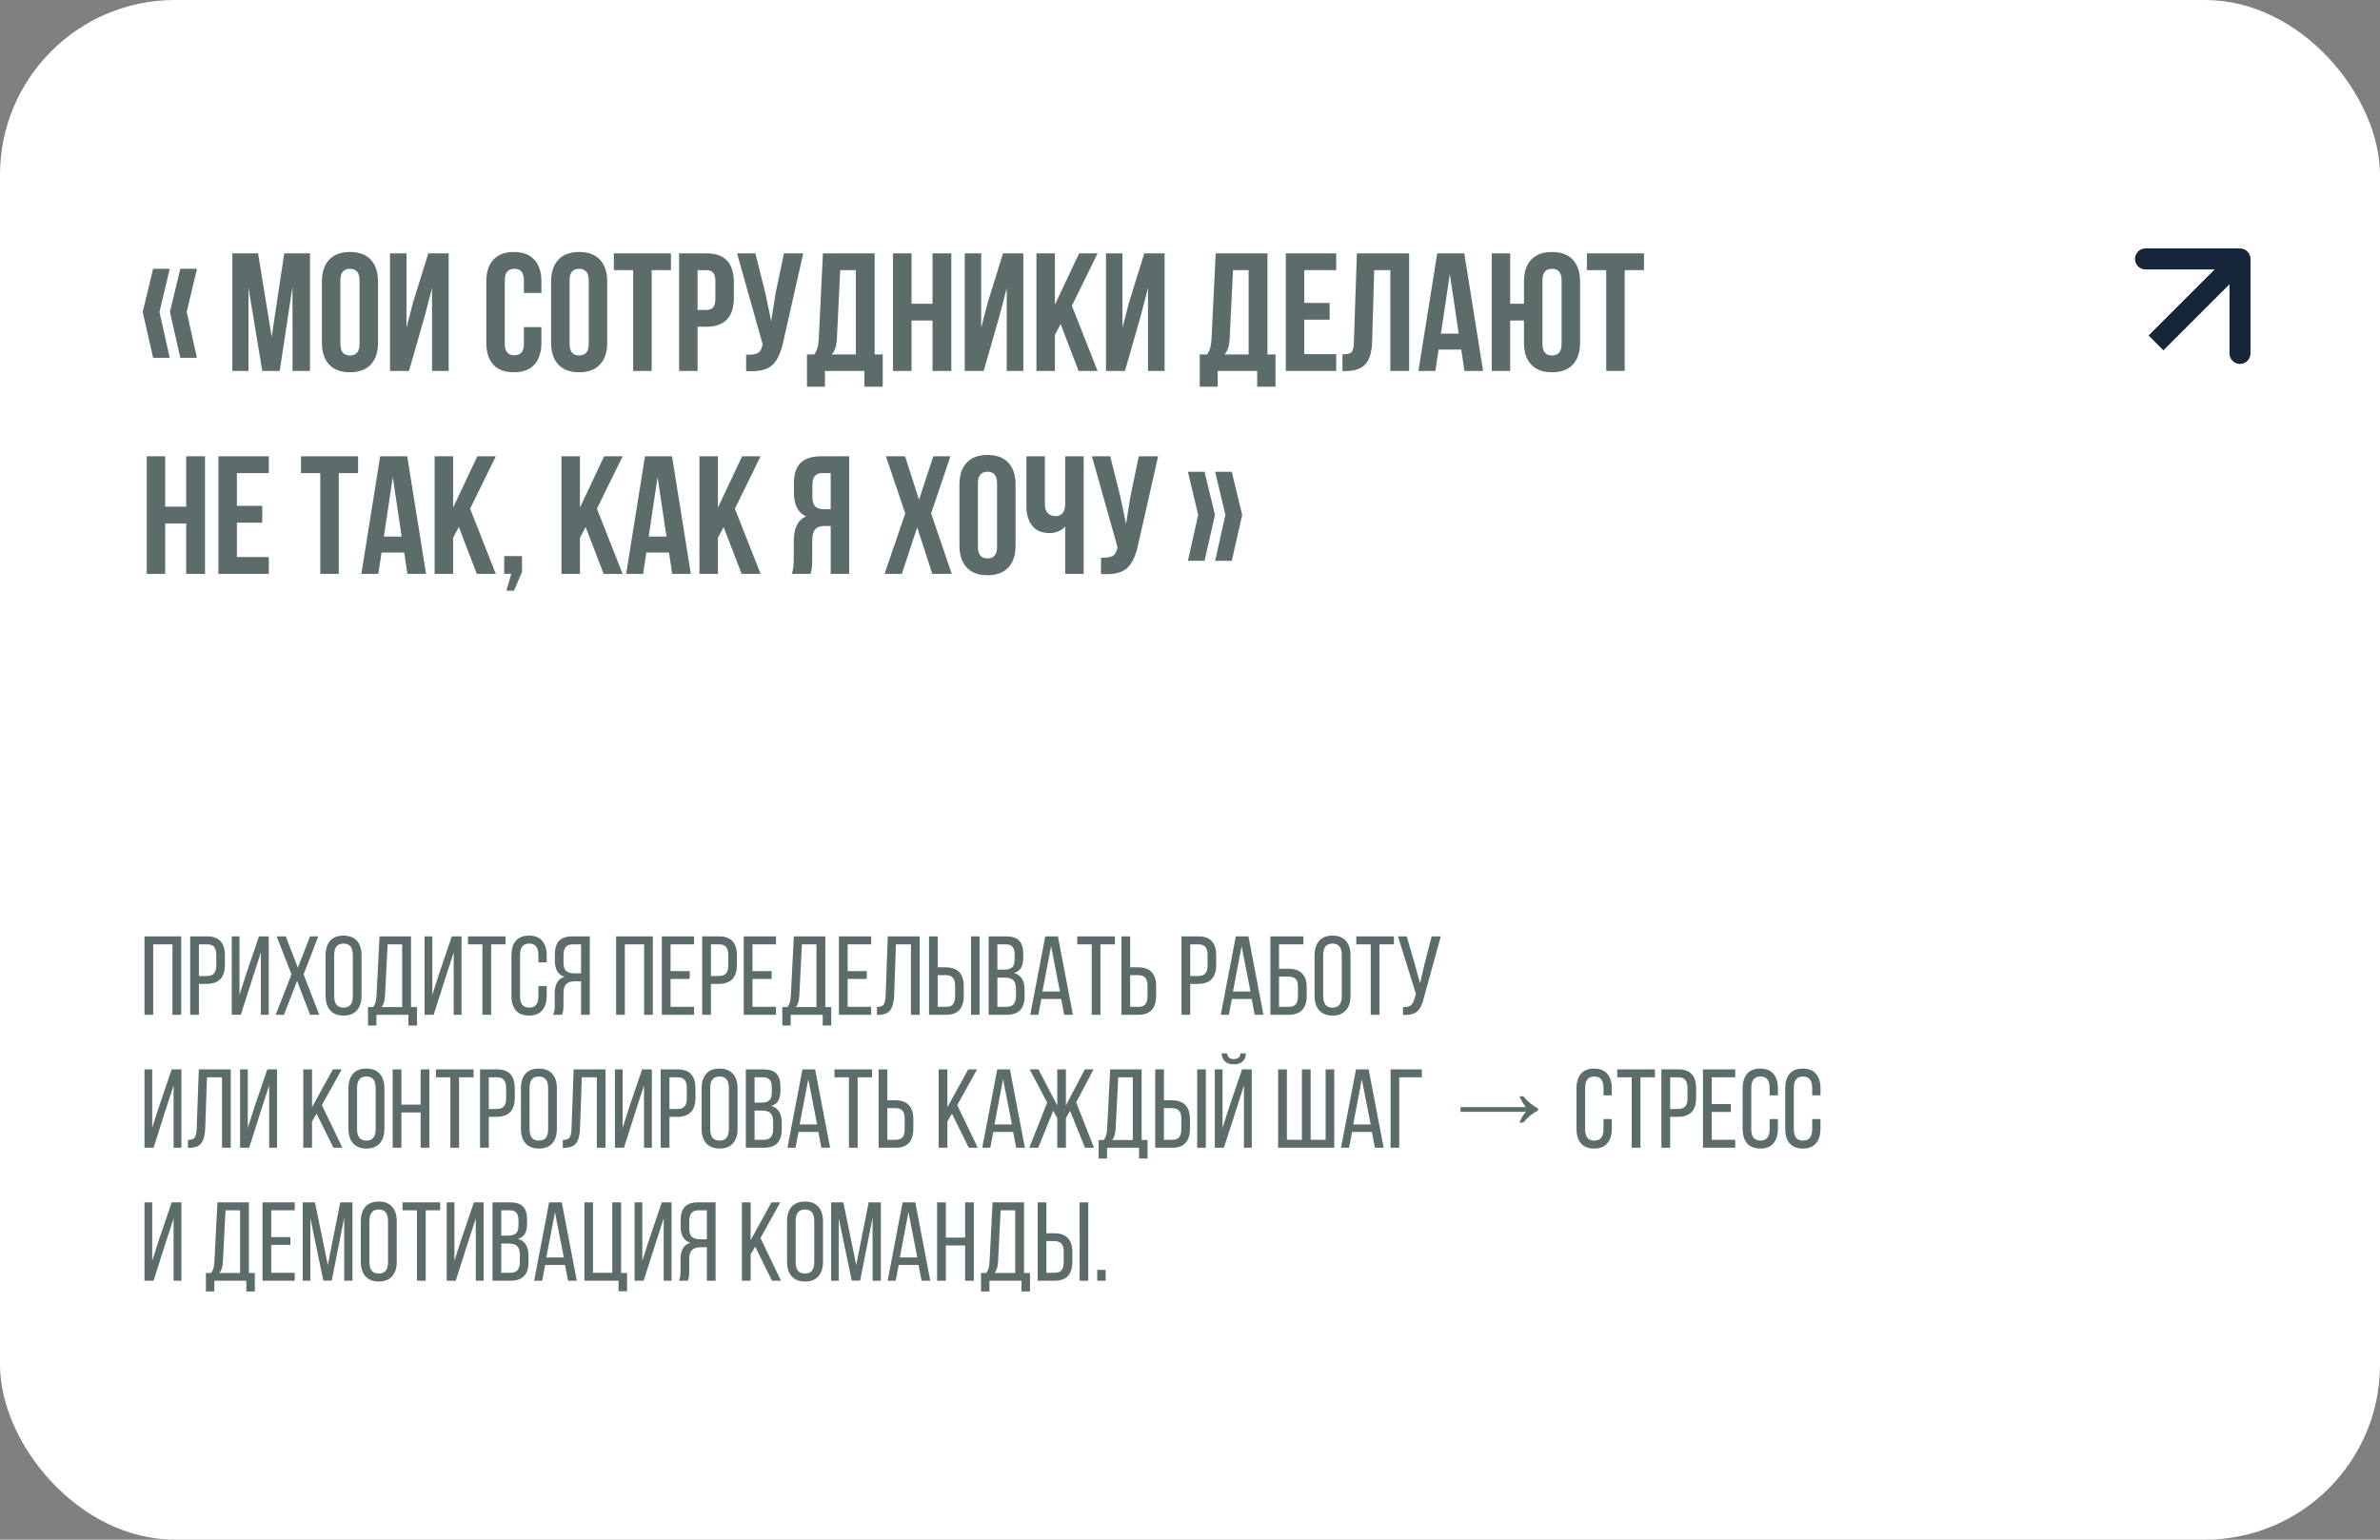 <?xml version="1.0" encoding="UTF-8"?> <svg xmlns="http://www.w3.org/2000/svg" width="340" height="220" viewBox="0 0 340 220" fill="none"><rect x="0" y="0" width="340" height="220" fill="#808080" stroke="none"/><rect width="340" height="220" rx="25" fill="white"></rect><path d="M21.872 38.408H24.248L22.784 44.576L24.248 51.128H21.872L20.384 44.576L21.872 38.408ZM25.76 38.408H28.136L26.672 44.576L28.136 51.128H25.76L24.272 44.576L25.76 38.408ZM36.866 36.2L38.81 48.128L40.61 36.2H44.282V53H41.786V40.952L39.962 53H37.466L35.498 41.12V53H33.194V36.2H36.866ZM48.626 40.064V49.136C48.626 50.24 49.082 50.792 49.994 50.792C50.906 50.792 51.362 50.24 51.362 49.136V40.064C51.362 38.96 50.906 38.408 49.994 38.408C49.082 38.408 48.626 38.96 48.626 40.064ZM45.986 48.968V40.232C45.986 38.888 46.33 37.848 47.018 37.112C47.706 36.376 48.698 36.008 49.994 36.008C51.29 36.008 52.282 36.376 52.97 37.112C53.658 37.848 54.002 38.888 54.002 40.232V48.968C54.002 50.312 53.658 51.352 52.97 52.088C52.282 52.824 51.29 53.192 49.994 53.192C48.698 53.192 47.706 52.824 47.018 52.088C46.33 51.352 45.986 50.312 45.986 48.968ZM60.638 45.296L58.43 53H55.718V36.2H58.07V46.832L59.03 43.136L61.19 36.2H64.094V53H61.718V41.168L60.638 45.296ZM74.847 46.736H77.343V48.968C77.343 50.328 77.007 51.376 76.335 52.112C75.663 52.832 74.687 53.192 73.407 53.192C72.127 53.192 71.151 52.832 70.479 52.112C69.807 51.376 69.471 50.328 69.471 48.968V40.232C69.471 38.872 69.807 37.832 70.479 37.112C71.151 36.376 72.127 36.008 73.407 36.008C74.687 36.008 75.663 36.376 76.335 37.112C77.007 37.832 77.343 38.872 77.343 40.232V41.864H74.847V40.064C74.847 38.96 74.391 38.408 73.479 38.408C72.567 38.408 72.111 38.96 72.111 40.064V49.136C72.111 50.224 72.567 50.768 73.479 50.768C74.391 50.768 74.847 50.224 74.847 49.136V46.736ZM81.368 40.064V49.136C81.368 50.24 81.824 50.792 82.736 50.792C83.648 50.792 84.104 50.24 84.104 49.136V40.064C84.104 38.96 83.648 38.408 82.736 38.408C81.824 38.408 81.368 38.96 81.368 40.064ZM78.728 48.968V40.232C78.728 38.888 79.072 37.848 79.76 37.112C80.448 36.376 81.44 36.008 82.736 36.008C84.032 36.008 85.024 36.376 85.712 37.112C86.4 37.848 86.744 38.888 86.744 40.232V48.968C86.744 50.312 86.4 51.352 85.712 52.088C85.024 52.824 84.032 53.192 82.736 53.192C81.44 53.192 80.448 52.824 79.76 52.088C79.072 51.352 78.728 50.312 78.728 48.968ZM87.692 38.6V36.2H95.852V38.6H93.092V53H90.452V38.6H87.692ZM100.903 36.2C103.527 36.2 104.839 37.584 104.839 40.352V42.536C104.839 45.304 103.527 46.688 100.903 46.688H99.655V53H97.015V36.2H100.903ZM100.903 38.6H99.655V44.288H100.903C101.335 44.288 101.655 44.168 101.863 43.928C102.087 43.688 102.199 43.28 102.199 42.704V40.184C102.199 39.608 102.087 39.2 101.863 38.96C101.655 38.72 101.335 38.6 100.903 38.6ZM114.75 36.2L111.918 48.728C111.582 50.36 111.046 51.512 110.31 52.184C109.574 52.856 108.334 53.136 106.59 53.024V50.672C107.31 50.72 107.854 50.648 108.222 50.456C108.59 50.264 108.822 49.88 108.918 49.304L108.942 49.16L105.294 36.2H107.91L109.35 41.936L110.166 45.872L110.79 41.96L111.99 36.2H114.75ZM126.106 55.256H123.49V53H117.85V55.256H115.282V50.648H116.314C116.698 50.168 116.914 49.44 116.962 48.464L117.562 36.2H124.954V50.648H126.106V55.256ZM120.034 38.6L119.554 48.416C119.49 49.488 119.242 50.232 118.81 50.648H122.266V38.6H120.034ZM130.217 45.8V53H127.577V36.2H130.217V43.4H133.217V36.2H135.905V53H133.217V45.8H130.217ZM142.739 45.296L140.531 53H137.819V36.2H140.171V46.832L141.131 43.136L143.291 36.2H146.195V53H143.819V41.168L142.739 45.296ZM154.086 53L151.518 46.304L150.702 47.84V53H148.062V36.2H150.702V43.52L154.158 36.2H156.798L153.126 43.688L156.798 53H154.086ZM162.919 45.296L160.711 53H157.999V36.2H160.351V46.832L161.311 43.136L163.471 36.2H166.375V53H163.999V41.168L162.919 45.296ZM182.216 55.256H179.6V53H173.96V55.256H171.392V50.648H172.424C172.808 50.168 173.024 49.44 173.072 48.464L173.672 36.2H181.064V50.648H182.216V55.256ZM176.144 38.6L175.664 48.416C175.6 49.488 175.352 50.232 174.92 50.648H178.376V38.6H176.144ZM186.327 38.6V43.28H189.951V45.68H186.327V50.6H190.887V53H183.687V36.2H190.887V38.6H186.327ZM191.779 53.024V50.624C192.419 50.624 192.843 50.528 193.051 50.336C193.275 50.128 193.395 49.648 193.411 48.896L193.843 36.2H201.307V53H198.618V38.6H196.315L196.027 48.752C195.979 50.288 195.659 51.384 195.067 52.04C194.475 52.696 193.515 53.024 192.187 53.024H191.779ZM209.183 36.2L211.871 53H209.207L208.751 49.952H205.511L205.055 53H202.631L205.319 36.2H209.183ZM207.119 39.176L205.847 47.672H208.391L207.119 39.176ZM217.709 48.968V45.8H215.741V53H213.101V36.2H215.741V43.4H217.709V40.232C217.709 38.888 218.053 37.848 218.741 37.112C219.429 36.376 220.421 36.008 221.717 36.008C223.013 36.008 224.005 36.376 224.693 37.112C225.381 37.848 225.725 38.888 225.725 40.232V48.968C225.725 50.312 225.381 51.352 224.693 52.088C224.005 52.824 223.013 53.192 221.717 53.192C220.421 53.192 219.429 52.824 218.741 52.088C218.053 51.352 217.709 50.312 217.709 48.968ZM220.349 40.064V49.136C220.349 50.24 220.805 50.792 221.717 50.792C222.629 50.792 223.085 50.24 223.085 49.136V40.064C223.085 38.96 222.629 38.408 221.717 38.408C220.805 38.408 220.349 38.96 220.349 40.064ZM226.7 38.6V36.2H234.86V38.6H232.1V53H229.46V38.6H226.7ZM23.6 74.8V82H20.96V65.2H23.6V72.4H26.6V65.2H29.288V82H26.6V74.8H23.6ZM33.842 67.6V72.28H37.466V74.68H33.842V79.6H38.402V82H31.202V65.2H38.402V67.6H33.842ZM42.997 67.6V65.2H51.157V67.6H48.397V82H45.757V67.6H42.997ZM58.175 65.2L60.863 82H58.199L57.743 78.952H54.503L54.047 82H51.623L54.311 65.2H58.175ZM56.111 68.176L54.839 76.672H57.383L56.111 68.176ZM68.117 82L65.549 75.304L64.733 76.84V82H62.093V65.2H64.733V72.52L68.189 65.2H70.829L67.157 72.688L70.829 82H68.117ZM73.038 82H72.03V79.456H74.574V81.736L73.422 84.4H72.342L73.038 82ZM86.234 82L83.666 75.304L82.85 76.84V82H80.21V65.2H82.85V72.52L86.306 65.2H88.946L85.274 72.688L88.946 82H86.234ZM96.004 65.2L98.692 82H96.028L95.572 78.952H92.332L91.876 82H89.451L92.139 65.2H96.004ZM93.939 68.176L92.668 76.672H95.212L93.939 68.176ZM105.945 82L103.377 75.304L102.561 76.84V82H99.921V65.2H102.561V72.52L106.017 65.2H108.657L104.985 72.688L108.657 82H105.945ZM115.793 82H113.105C113.297 81.552 113.393 80.872 113.393 79.96V77.368C113.393 75.48 113.977 74.288 115.145 73.792C113.993 73.248 113.417 72.112 113.417 70.384V69.064C113.417 67.752 113.729 66.784 114.353 66.16C114.977 65.52 115.969 65.2 117.329 65.2H121.313V82H118.673V75.16H117.761C117.153 75.16 116.713 75.328 116.441 75.664C116.169 75.984 116.033 76.528 116.033 77.296V79.936C116.033 80.832 115.953 81.52 115.793 82ZM118.673 67.6H117.401C116.505 67.6 116.057 68.176 116.057 69.328V70.984C116.057 71.624 116.185 72.08 116.441 72.352C116.713 72.624 117.113 72.76 117.641 72.76H118.673V67.6ZM133.328 65.2H135.776L133.016 73.36L135.968 82H133.184L131.024 75.352L128.84 82H126.368L129.32 73.36L126.56 65.2H129.296L131.288 71.392L133.328 65.2ZM139.704 69.064V78.136C139.704 79.24 140.16 79.792 141.072 79.792C141.984 79.792 142.44 79.24 142.44 78.136V69.064C142.44 67.96 141.984 67.408 141.072 67.408C140.16 67.408 139.704 67.96 139.704 69.064ZM137.064 77.968V69.232C137.064 67.888 137.408 66.848 138.096 66.112C138.784 65.376 139.776 65.008 141.072 65.008C142.368 65.008 143.36 65.376 144.048 66.112C144.736 66.848 145.08 67.888 145.08 69.232V77.968C145.08 79.312 144.736 80.352 144.048 81.088C143.36 81.824 142.368 82.192 141.072 82.192C139.776 82.192 138.784 81.824 138.096 81.088C137.408 80.352 137.064 79.312 137.064 77.968ZM152.172 65.2H154.812V82H152.172V75.232C151.596 75.856 150.844 76.168 149.916 76.168C148.86 76.168 148.044 75.824 147.468 75.136C146.908 74.432 146.628 73.488 146.628 72.304V65.2H149.268V72.088C149.268 72.632 149.412 73.048 149.7 73.336C149.988 73.608 150.356 73.744 150.804 73.744C151.236 73.744 151.572 73.6 151.812 73.312C152.052 73.008 152.172 72.576 152.172 72.016V65.2ZM165.445 65.2L162.613 77.728C162.277 79.36 161.741 80.512 161.005 81.184C160.269 81.856 159.029 82.136 157.285 82.024V79.672C158.005 79.72 158.549 79.648 158.917 79.456C159.285 79.264 159.517 78.88 159.613 78.304L159.637 78.16L155.989 65.2H158.605L160.045 70.936L160.861 74.872L161.485 70.96L162.685 65.2H165.445ZM173.592 67.408H175.968L177.456 73.576L175.968 80.128H173.592L175.056 73.576L173.592 67.408ZM169.704 67.408H172.08L173.568 73.576L172.08 80.128H169.704L171.168 73.576L169.704 67.408Z" fill="#5C6C6B"></path><path d="M24.64 134.936H21.888V145H20.64V133.8H25.888V145H24.64V134.936ZM27.171 133.8H29.619C31.294 133.8 32.131 134.712 32.131 136.536V137.88C32.131 139.683 31.262 140.584 29.523 140.584H28.419V145H27.171V133.8ZM28.419 139.464H29.523C29.993 139.464 30.339 139.347 30.563 139.112C30.787 138.877 30.899 138.493 30.899 137.96V136.472C30.899 135.949 30.798 135.565 30.595 135.32C30.393 135.064 30.067 134.936 29.619 134.936H28.419V139.464ZM37.269 136.088L36.053 139.832L34.405 145H33.109V133.8H34.213V142.152L35.205 139.064L36.997 133.8H38.389V145H37.269V136.088ZM44.296 145L42.44 140.168L40.568 145H39.384L41.64 139.224L39.528 133.8H40.824L42.552 138.28L44.296 133.8H45.464L43.368 139.224L45.608 145H44.296ZM46.513 142.296V136.504C46.513 135.629 46.726 134.941 47.153 134.44C47.59 133.939 48.23 133.688 49.073 133.688C49.915 133.688 50.555 133.939 50.993 134.44C51.43 134.941 51.649 135.629 51.649 136.504V142.296C51.649 143.171 51.43 143.859 50.993 144.36C50.555 144.861 49.915 145.112 49.073 145.112C48.241 145.112 47.606 144.861 47.169 144.36C46.731 143.859 46.513 143.171 46.513 142.296ZM47.745 136.44V142.36C47.745 143.437 48.187 143.976 49.073 143.976C49.958 143.976 50.401 143.437 50.401 142.36V136.44C50.401 135.363 49.958 134.824 49.073 134.824C48.187 134.824 47.745 135.363 47.745 136.44ZM59.563 146.536H58.347V145H53.772V146.536H52.572V143.896H53.291C53.59 143.565 53.755 143.021 53.788 142.264L54.219 133.8H58.715V143.896H59.563V146.536ZM55.371 134.936L55.004 142.248C54.961 143.037 54.79 143.587 54.492 143.896H57.452V134.936H55.371ZM64.816 136.088L63.6 139.832L61.952 145H60.656V133.8H61.76V142.152L62.752 139.064L64.544 133.8H65.936V145H64.816V136.088ZM70.162 145H68.915V134.936H66.85V133.8H72.227V134.936H70.162V145ZM75.572 133.688C76.414 133.688 77.044 133.939 77.46 134.44C77.886 134.941 78.1 135.629 78.1 136.504V137.512H76.916V136.44C76.916 135.363 76.478 134.824 75.604 134.824C74.729 134.824 74.292 135.363 74.292 136.44V142.36C74.292 143.437 74.729 143.976 75.604 143.976C76.478 143.976 76.916 143.437 76.916 142.36V140.904H78.1V142.296C78.1 143.171 77.886 143.859 77.46 144.36C77.044 144.861 76.414 145.112 75.572 145.112C74.74 145.112 74.11 144.861 73.684 144.36C73.268 143.859 73.06 143.171 73.06 142.296V136.504C73.06 135.629 73.268 134.941 73.684 134.44C74.11 133.939 74.74 133.688 75.572 133.688ZM83.01 140.216H82.13C81.586 140.216 81.175 140.344 80.898 140.6C80.631 140.845 80.498 141.272 80.498 141.88V143.64C80.498 144.237 80.428 144.691 80.29 145H79.026C79.175 144.701 79.25 144.253 79.25 143.656V141.912C79.25 140.632 79.714 139.853 80.642 139.576C79.724 139.277 79.266 138.509 79.266 137.272V136.36C79.266 135.507 79.463 134.867 79.858 134.44C80.263 134.013 80.898 133.8 81.762 133.8H84.258V145H83.01V140.216ZM83.01 134.936H81.794C80.93 134.936 80.498 135.448 80.498 136.472V137.544C80.498 138.12 80.626 138.52 80.882 138.744C81.148 138.968 81.543 139.08 82.066 139.08H83.01V134.936ZM92.015 134.936H89.263V145H88.015V133.8H93.263V145H92.015V134.936ZM95.794 138.76H98.53V139.88H95.794V143.864H99.154V145H94.546V133.8H99.154V134.936H95.794V138.76ZM100.312 133.8H102.76C104.435 133.8 105.272 134.712 105.272 136.536V137.88C105.272 139.683 104.403 140.584 102.664 140.584H101.56V145H100.312V133.8ZM101.56 139.464H102.664C103.133 139.464 103.48 139.347 103.704 139.112C103.928 138.877 104.04 138.493 104.04 137.96V136.472C104.04 135.949 103.939 135.565 103.736 135.32C103.533 135.064 103.208 134.936 102.76 134.936H101.56V139.464ZM107.497 138.76H110.233V139.88H107.497V143.864H110.857V145H106.249V133.8H110.857V134.936H107.497V138.76ZM118.751 146.536H117.535V145H112.959V146.536H111.759V143.896H112.479C112.778 143.565 112.943 143.021 112.975 142.264L113.407 133.8H117.903V143.896H118.751V146.536ZM114.559 134.936L114.191 142.248C114.148 143.037 113.978 143.587 113.679 143.896H116.639V134.936H114.559ZM121.091 138.76H123.827V139.88H121.091V143.864H124.451V145H119.843V133.8H124.451V134.936H121.091V138.76ZM130.137 134.936H127.993L127.737 142.216C127.705 143.165 127.523 143.869 127.193 144.328C126.862 144.776 126.291 145.005 125.481 145.016H125.273V143.88C125.763 143.88 126.089 143.763 126.249 143.528C126.409 143.283 126.499 142.867 126.521 142.28L126.825 133.8H131.385V145H130.137V134.936ZM133.966 138.216H135.07C136.809 138.216 137.678 139.117 137.678 140.92V142.264C137.678 144.088 136.841 145 135.166 145H132.718V133.8H133.966V138.216ZM138.718 133.8H139.95V145H138.718V133.8ZM133.966 143.864H135.166C135.614 143.864 135.939 143.741 136.142 143.496C136.345 143.24 136.446 142.851 136.446 142.328V140.84C136.446 140.307 136.334 139.923 136.11 139.688C135.886 139.453 135.539 139.336 135.07 139.336H133.966V143.864ZM141.234 133.8H143.746C144.599 133.8 145.218 134.003 145.602 134.408C145.986 134.813 146.178 135.437 146.178 136.28V136.808C146.178 137.427 146.076 137.917 145.874 138.28C145.671 138.632 145.335 138.883 144.866 139.032C145.868 139.309 146.37 140.109 146.37 141.432V142.376C146.37 144.125 145.516 145 143.81 145H141.234V133.8ZM142.482 138.552H143.442C143.964 138.552 144.343 138.445 144.578 138.232C144.823 138.019 144.946 137.629 144.946 137.064V136.408C144.946 135.907 144.85 135.539 144.658 135.304C144.466 135.059 144.151 134.936 143.714 134.936H142.482V138.552ZM142.482 143.864H143.81C144.695 143.864 145.138 143.357 145.138 142.344V141.352C145.138 140.744 145.015 140.317 144.77 140.072C144.524 139.816 144.124 139.688 143.57 139.688H142.482V143.864ZM151.595 142.744H148.763L148.331 145H147.179L149.323 133.8H151.131L153.275 145H152.027L151.595 142.744ZM150.155 135.208L148.923 141.672H151.419L150.155 135.208ZM157.209 145H155.961V134.936H153.897V133.8H159.273V134.936H157.209V145ZM161.451 138.216H162.555C164.293 138.216 165.163 139.117 165.163 140.92V142.264C165.163 144.088 164.325 145 162.651 145H160.203V133.8H161.451V138.216ZM161.451 143.864H162.651C163.099 143.864 163.424 143.741 163.627 143.496C163.829 143.24 163.931 142.851 163.931 142.328V140.84C163.931 140.307 163.819 139.923 163.595 139.688C163.371 139.453 163.024 139.336 162.555 139.336H161.451V143.864ZM168.781 133.8H171.229C172.903 133.8 173.741 134.712 173.741 136.536V137.88C173.741 139.683 172.871 140.584 171.133 140.584H170.029V145H168.781V133.8ZM170.029 139.464H171.133C171.602 139.464 171.949 139.347 172.173 139.112C172.397 138.877 172.509 138.493 172.509 137.96V136.472C172.509 135.949 172.407 135.565 172.205 135.32C172.002 135.064 171.677 134.936 171.229 134.936H170.029V139.464ZM178.814 142.744H175.982L175.55 145H174.398L176.542 133.8H178.35L180.494 145H179.246L178.814 142.744ZM177.374 135.208L176.142 141.672H178.638L177.374 135.208ZM182.716 138.424H184.028C185.788 138.424 186.668 139.299 186.668 141.048V142.28C186.668 144.093 185.809 145 184.092 145H181.484V133.8H186.204V134.936H182.716V138.424ZM182.716 143.864H184.092C184.551 143.864 184.887 143.747 185.1 143.512C185.313 143.267 185.42 142.883 185.42 142.36V140.968C185.42 140.445 185.308 140.077 185.084 139.864C184.86 139.651 184.508 139.544 184.028 139.544H182.716V143.864ZM187.794 142.296V136.504C187.794 135.629 188.007 134.941 188.434 134.44C188.871 133.939 189.511 133.688 190.354 133.688C191.197 133.688 191.837 133.939 192.274 134.44C192.711 134.941 192.93 135.629 192.93 136.504V142.296C192.93 143.171 192.711 143.859 192.274 144.36C191.837 144.861 191.197 145.112 190.354 145.112C189.522 145.112 188.887 144.861 188.45 144.36C188.013 143.859 187.794 143.171 187.794 142.296ZM189.026 136.44V142.36C189.026 143.437 189.469 143.976 190.354 143.976C191.239 143.976 191.682 143.437 191.682 142.36V136.44C191.682 135.363 191.239 134.824 190.354 134.824C189.469 134.824 189.026 135.363 189.026 136.44ZM197.069 145H195.821V134.936H193.757V133.8H199.133V134.936H197.069V145ZM205.822 133.8L203.422 142.536C203.209 143.453 202.894 144.109 202.478 144.504C202.073 144.888 201.39 145.059 200.43 145.016V143.896C200.91 143.917 201.267 143.848 201.502 143.688C201.747 143.517 201.923 143.219 202.03 142.792L202.286 142.056L199.71 133.8H200.958L202.094 137.688L202.862 140.504L203.518 137.688L204.526 133.8H205.822ZM24.8 155.088L23.584 158.832L21.936 164H20.64V152.8H21.744V161.152L22.736 158.064L24.528 152.8H25.92V164H24.8V155.088ZM31.715 153.936H29.571L29.315 161.216C29.283 162.165 29.102 162.869 28.771 163.328C28.44 163.776 27.869 164.005 27.059 164.016H26.851V162.88C27.341 162.88 27.667 162.763 27.827 162.528C27.987 162.283 28.078 161.867 28.099 161.28L28.403 152.8H32.963V164H31.715V153.936ZM38.456 155.088L37.24 158.832L35.592 164H34.296V152.8H35.4V161.152L36.392 158.064L38.184 152.8H39.576V164H38.456V155.088ZM47.632 164L45.231 159.136L44.575 160.24V164H43.328V152.8H44.575V158.208L47.551 152.8H48.816L45.983 157.904L48.911 164H47.632ZM49.778 161.296V155.504C49.778 154.629 49.992 153.941 50.418 153.44C50.856 152.939 51.496 152.688 52.338 152.688C53.181 152.688 53.821 152.939 54.258 153.44C54.696 153.941 54.914 154.629 54.914 155.504V161.296C54.914 162.171 54.696 162.859 54.258 163.36C53.821 163.861 53.181 164.112 52.338 164.112C51.506 164.112 50.872 163.861 50.434 163.36C49.997 162.859 49.778 162.171 49.778 161.296ZM51.01 155.44V161.36C51.01 162.437 51.453 162.976 52.338 162.976C53.224 162.976 53.666 162.437 53.666 161.36V155.44C53.666 154.363 53.224 153.824 52.338 153.824C51.453 153.824 51.01 154.363 51.01 155.44ZM60.093 158.96H57.341V164H56.093V152.8H57.341V157.84H60.093V152.8H61.341V164H60.093V158.96ZM65.584 164H64.336V153.936H62.272V152.8H67.648V153.936H65.584V164ZM68.578 152.8H71.025C72.7 152.8 73.537 153.712 73.537 155.536V156.88C73.537 158.683 72.668 159.584 70.93 159.584H69.826V164H68.578V152.8ZM69.826 158.464H70.93C71.399 158.464 71.746 158.347 71.969 158.112C72.194 157.877 72.305 157.493 72.305 156.96V155.472C72.305 154.949 72.204 154.565 72.001 154.32C71.799 154.064 71.474 153.936 71.025 153.936H69.826V158.464ZM74.419 161.296V155.504C74.419 154.629 74.632 153.941 75.059 153.44C75.496 152.939 76.136 152.688 76.979 152.688C77.822 152.688 78.462 152.939 78.899 153.44C79.336 153.941 79.555 154.629 79.555 155.504V161.296C79.555 162.171 79.336 162.859 78.899 163.36C78.462 163.861 77.822 164.112 76.979 164.112C76.147 164.112 75.512 163.861 75.075 163.36C74.638 162.859 74.419 162.171 74.419 161.296ZM75.651 155.44V161.36C75.651 162.437 76.094 162.976 76.979 162.976C77.864 162.976 78.307 162.437 78.307 161.36V155.44C78.307 154.363 77.864 153.824 76.979 153.824C76.094 153.824 75.651 154.363 75.651 155.44ZM85.262 153.936H83.118L82.862 161.216C82.83 162.165 82.648 162.869 82.318 163.328C81.987 163.776 81.416 164.005 80.606 164.016H80.398V162.88C80.888 162.88 81.214 162.763 81.374 162.528C81.534 162.283 81.624 161.867 81.646 161.28L81.95 152.8H86.51V164H85.262V153.936ZM92.003 155.088L90.787 158.832L89.139 164H87.843V152.8H88.947V161.152L89.939 158.064L91.731 152.8H93.123V164H92.003V155.088ZM94.39 152.8H96.838C98.513 152.8 99.35 153.712 99.35 155.536V156.88C99.35 158.683 98.481 159.584 96.742 159.584H95.638V164H94.39V152.8ZM95.638 158.464H96.742C97.211 158.464 97.558 158.347 97.782 158.112C98.006 157.877 98.118 157.493 98.118 156.96V155.472C98.118 154.949 98.017 154.565 97.814 154.32C97.611 154.064 97.286 153.936 96.838 153.936H95.638V158.464ZM100.232 161.296V155.504C100.232 154.629 100.445 153.941 100.872 153.44C101.309 152.939 101.949 152.688 102.792 152.688C103.634 152.688 104.274 152.939 104.712 153.44C105.149 153.941 105.368 154.629 105.368 155.504V161.296C105.368 162.171 105.149 162.859 104.712 163.36C104.274 163.861 103.634 164.112 102.792 164.112C101.96 164.112 101.325 163.861 100.888 163.36C100.45 162.859 100.232 162.171 100.232 161.296ZM101.464 155.44V161.36C101.464 162.437 101.906 162.976 102.792 162.976C103.677 162.976 104.12 162.437 104.12 161.36V155.44C104.12 154.363 103.677 153.824 102.792 153.824C101.906 153.824 101.464 154.363 101.464 155.44ZM106.546 152.8H109.058C109.912 152.8 110.53 153.003 110.914 153.408C111.298 153.813 111.49 154.437 111.49 155.28V155.808C111.49 156.427 111.389 156.917 111.186 157.28C110.984 157.632 110.648 157.883 110.178 158.032C111.181 158.309 111.682 159.109 111.682 160.432V161.376C111.682 163.125 110.829 164 109.122 164H106.546V152.8ZM107.794 157.552H108.754C109.277 157.552 109.656 157.445 109.89 157.232C110.136 157.019 110.258 156.629 110.258 156.064V155.408C110.258 154.907 110.162 154.539 109.97 154.304C109.778 154.059 109.464 153.936 109.026 153.936H107.794V157.552ZM107.794 162.864H109.122C110.008 162.864 110.45 162.357 110.45 161.344V160.352C110.45 159.744 110.328 159.317 110.082 159.072C109.837 158.816 109.437 158.688 108.882 158.688H107.794V162.864ZM116.908 161.744H114.076L113.644 164H112.492L114.636 152.8H116.444L118.588 164H117.34L116.908 161.744ZM115.468 154.208L114.236 160.672H116.732L115.468 154.208ZM122.522 164H121.274V153.936H119.21V152.8H124.586V153.936H122.522V164ZM126.763 157.216H127.867C129.606 157.216 130.475 158.117 130.475 159.92V161.264C130.475 163.088 129.638 164 127.963 164H125.515V152.8H126.763V157.216ZM126.763 162.864H127.963C128.411 162.864 128.736 162.741 128.939 162.496C129.142 162.24 129.243 161.851 129.243 161.328V159.84C129.243 159.307 129.131 158.923 128.907 158.688C128.683 158.453 128.336 158.336 127.867 158.336H126.763V162.864ZM138.397 164L135.997 159.136L135.341 160.24V164H134.093V152.8H135.341V158.208L138.317 152.8H139.581L136.749 157.904L139.677 164H138.397ZM144.736 161.744H141.904L141.472 164H140.32L142.464 152.8H144.272L146.416 164H145.168L144.736 161.744ZM143.296 154.208L142.064 160.672H144.56L143.296 154.208ZM155.006 164L152.862 158.72L152.27 159.776V164H151.038V159.776L150.462 158.704L148.318 164H147.038L149.598 157.552L147.102 152.8H148.35L151.038 157.952V152.8H152.27V157.952L154.974 152.8H156.222L153.742 157.52L156.286 164H155.006ZM163.939 165.536H162.723V164H158.147V165.536H156.947V162.896H157.667C157.965 162.565 158.131 162.021 158.163 161.264L158.595 152.8H163.091V162.896H163.939V165.536ZM159.747 153.936L159.379 161.248C159.336 162.037 159.165 162.587 158.867 162.896H161.827V153.936H159.747ZM166.279 157.216H167.383C169.121 157.216 169.991 158.117 169.991 159.92V161.264C169.991 163.088 169.153 164 167.479 164H165.031V152.8H166.279V157.216ZM171.031 152.8H172.263V164H171.031V152.8ZM166.279 162.864H167.479C167.927 162.864 168.252 162.741 168.455 162.496C168.657 162.24 168.759 161.851 168.759 161.328V159.84C168.759 159.307 168.647 158.923 168.423 158.688C168.199 158.453 167.852 158.336 167.383 158.336H166.279V162.864ZM177.21 150.512H177.978C177.978 151.003 177.824 151.387 177.514 151.664C177.205 151.941 176.784 152.08 176.25 152.08C175.717 152.08 175.301 151.941 175.002 151.664C174.704 151.387 174.544 151.003 174.522 150.512H175.306C175.349 151.056 175.664 151.328 176.25 151.328C176.848 151.328 177.168 151.056 177.21 150.512ZM177.706 155.088L176.586 158.608L174.842 164H173.546V152.8H174.65V161.152L175.69 157.92L177.434 152.8H178.826V164H177.706V155.088ZM182.593 152.8H183.841V162.864H185.985V152.8H187.233V162.864H189.377V152.8H190.609V164H182.593V152.8ZM195.986 161.744H193.154L192.722 164H191.57L193.714 152.8H195.522L197.666 164H196.418L195.986 161.744ZM194.546 154.208L193.314 160.672H195.81L194.546 154.208ZM203.12 153.936H199.888V164H198.656V152.8H203.12V153.936ZM217.052 160.4C217.212 160.059 217.366 159.76 217.516 159.504C217.676 159.248 217.83 159.035 217.98 158.864H208.652V158.192H217.98C217.83 158.011 217.676 157.792 217.516 157.536C217.366 157.28 217.212 156.987 217.052 156.656H217.612C218.284 157.435 218.988 158.011 219.724 158.384V158.672C218.988 159.035 218.284 159.611 217.612 160.4H217.052ZM227.728 152.688C228.571 152.688 229.2 152.939 229.616 153.44C230.043 153.941 230.256 154.629 230.256 155.504V156.512H229.072V155.44C229.072 154.363 228.635 153.824 227.76 153.824C226.885 153.824 226.448 154.363 226.448 155.44V161.36C226.448 162.437 226.885 162.976 227.76 162.976C228.635 162.976 229.072 162.437 229.072 161.36V159.904H230.256V161.296C230.256 162.171 230.043 162.859 229.616 163.36C229.2 163.861 228.571 164.112 227.728 164.112C226.896 164.112 226.267 163.861 225.84 163.36C225.424 162.859 225.216 162.171 225.216 161.296V155.504C225.216 154.629 225.424 153.941 225.84 153.44C226.267 152.939 226.896 152.688 227.728 152.688ZM234.35 164H233.102V153.936H231.038V152.8H236.414V153.936H234.35V164ZM237.343 152.8H239.791C241.466 152.8 242.303 153.712 242.303 155.536V156.88C242.303 158.683 241.434 159.584 239.695 159.584H238.591V164H237.343V152.8ZM238.591 158.464H239.695C240.164 158.464 240.511 158.347 240.735 158.112C240.959 157.877 241.071 157.493 241.071 156.96V155.472C241.071 154.949 240.97 154.565 240.767 154.32C240.564 154.064 240.239 153.936 239.791 153.936H238.591V158.464ZM244.529 157.76H247.265V158.88H244.529V162.864H247.889V164H243.281V152.8H247.889V153.936H244.529V157.76ZM251.462 152.688C252.305 152.688 252.934 152.939 253.35 153.44C253.777 153.941 253.99 154.629 253.99 155.504V156.512H252.806V155.44C252.806 154.363 252.369 153.824 251.494 153.824C250.62 153.824 250.182 154.363 250.182 155.44V161.36C250.182 162.437 250.62 162.976 251.494 162.976C252.369 162.976 252.806 162.437 252.806 161.36V159.904H253.99V161.296C253.99 162.171 253.777 162.859 253.35 163.36C252.934 163.861 252.305 164.112 251.462 164.112C250.63 164.112 250.001 163.861 249.574 163.36C249.158 162.859 248.95 162.171 248.95 161.296V155.504C248.95 154.629 249.158 153.941 249.574 153.44C250.001 152.939 250.63 152.688 251.462 152.688ZM257.54 152.688C258.383 152.688 259.012 152.939 259.428 153.44C259.855 153.941 260.068 154.629 260.068 155.504V156.512H258.884V155.44C258.884 154.363 258.447 153.824 257.572 153.824C256.698 153.824 256.26 154.363 256.26 155.44V161.36C256.26 162.437 256.698 162.976 257.572 162.976C258.447 162.976 258.884 162.437 258.884 161.36V159.904H260.068V161.296C260.068 162.171 259.855 162.859 259.428 163.36C259.012 163.861 258.383 164.112 257.54 164.112C256.708 164.112 256.079 163.861 255.652 163.36C255.236 162.859 255.028 162.171 255.028 161.296V155.504C255.028 154.629 255.236 153.941 255.652 153.44C256.079 152.939 256.708 152.688 257.54 152.688ZM24.8 174.088L23.584 177.832L21.936 183H20.64V171.8H21.744V180.152L22.736 177.064L24.528 171.8H25.92V183H24.8V174.088ZM36.407 184.536H35.191V183H30.615V184.536H29.415V181.896H30.135C30.434 181.565 30.599 181.021 30.631 180.264L31.063 171.8H35.559V181.896H36.407V184.536ZM32.215 172.936L31.847 180.248C31.805 181.037 31.634 181.587 31.335 181.896H34.295V172.936H32.215ZM38.747 176.76H41.483V177.88H38.747V181.864H42.107V183H37.499V171.8H42.107V172.936H38.747V176.76ZM49.169 173.992L47.393 182.984H46.193L44.337 174.072V183H43.249V171.8H44.993L46.833 180.744L48.609 171.8H50.353V183H49.169V173.992ZM51.544 180.296V174.504C51.544 173.629 51.757 172.941 52.184 172.44C52.621 171.939 53.261 171.688 54.104 171.688C54.947 171.688 55.587 171.939 56.024 172.44C56.461 172.941 56.68 173.629 56.68 174.504V180.296C56.68 181.171 56.461 181.859 56.024 182.36C55.587 182.861 54.947 183.112 54.104 183.112C53.272 183.112 52.637 182.861 52.2 182.36C51.763 181.859 51.544 181.171 51.544 180.296ZM52.776 174.44V180.36C52.776 181.437 53.219 181.976 54.104 181.976C54.989 181.976 55.432 181.437 55.432 180.36V174.44C55.432 173.363 54.989 172.824 54.104 172.824C53.219 172.824 52.776 173.363 52.776 174.44ZM60.819 183H59.571V172.936H57.507V171.8H62.883V172.936H60.819V183ZM67.972 174.088L66.756 177.832L65.108 183H63.812V171.8H64.916V180.152L65.908 177.064L67.7 171.8H69.092V183H67.972V174.088ZM70.359 171.8H72.871C73.724 171.8 74.343 172.003 74.727 172.408C75.111 172.813 75.303 173.437 75.303 174.28V174.808C75.303 175.427 75.201 175.917 74.999 176.28C74.796 176.632 74.46 176.883 73.991 177.032C74.993 177.309 75.495 178.109 75.495 179.432V180.376C75.495 182.125 74.641 183 72.935 183H70.359V171.8ZM71.607 176.552H72.567C73.089 176.552 73.468 176.445 73.703 176.232C73.948 176.019 74.071 175.629 74.071 175.064V174.408C74.071 173.907 73.975 173.539 73.783 173.304C73.591 173.059 73.276 172.936 72.839 172.936H71.607V176.552ZM71.607 181.864H72.935C73.82 181.864 74.263 181.357 74.263 180.344V179.352C74.263 178.744 74.14 178.317 73.895 178.072C73.649 177.816 73.249 177.688 72.695 177.688H71.607V181.864ZM80.72 180.744H77.888L77.456 183H76.304L78.448 171.8H80.256L82.4 183H81.152L80.72 180.744ZM79.28 173.208L78.048 179.672H80.544L79.28 173.208ZM89.582 184.504H88.366V183H83.486V171.8H84.718V181.864H87.47V171.8H88.734V181.896H89.582V184.504ZM94.816 174.088L93.6 177.832L91.952 183H90.656V171.8H91.76V180.152L92.752 177.064L94.544 171.8H95.936V183H94.816V174.088ZM100.979 178.216H100.099C99.555 178.216 99.144 178.344 98.867 178.6C98.6 178.845 98.466 179.272 98.466 179.88V181.64C98.466 182.237 98.397 182.691 98.258 183H96.995C97.144 182.701 97.219 182.253 97.219 181.656V179.912C97.219 178.632 97.683 177.853 98.611 177.576C97.693 177.277 97.234 176.509 97.234 175.272V174.36C97.234 173.507 97.432 172.867 97.826 172.44C98.232 172.013 98.867 171.8 99.731 171.8H102.227V183H100.979V178.216ZM100.979 172.936H99.763C98.898 172.936 98.466 173.448 98.466 174.472V175.544C98.466 176.12 98.594 176.52 98.85 176.744C99.117 176.968 99.512 177.08 100.035 177.08H100.979V172.936ZM110.288 183L107.888 178.136L107.232 179.24V183H105.984V171.8H107.232V177.208L110.208 171.8H111.472L108.64 176.904L111.568 183H110.288ZM112.435 180.296V174.504C112.435 173.629 112.648 172.941 113.075 172.44C113.512 171.939 114.152 171.688 114.995 171.688C115.837 171.688 116.477 171.939 116.915 172.44C117.352 172.941 117.571 173.629 117.571 174.504V180.296C117.571 181.171 117.352 181.859 116.915 182.36C116.477 182.861 115.837 183.112 114.995 183.112C114.163 183.112 113.528 182.861 113.091 182.36C112.653 181.859 112.435 181.171 112.435 180.296ZM113.667 174.44V180.36C113.667 181.437 114.109 181.976 114.995 181.976C115.88 181.976 116.323 181.437 116.323 180.36V174.44C116.323 173.363 115.88 172.824 114.995 172.824C114.109 172.824 113.667 173.363 113.667 174.44ZM124.653 173.992L122.877 182.984H121.677L119.821 174.072V183H118.733V171.8H120.477L122.317 180.744L124.093 171.8H125.837V183H124.653V173.992ZM131.22 180.744H128.388L127.956 183H126.804L128.948 171.8H130.756L132.9 183H131.652L131.22 180.744ZM129.78 173.208L128.548 179.672H131.044L129.78 173.208ZM137.874 177.96H135.122V183H133.874V171.8H135.122V176.84H137.874V171.8H139.122V183H137.874V177.96ZM147.142 184.536H145.926V183H141.35V184.536H140.15V181.896H140.87C141.168 181.565 141.334 181.021 141.366 180.264L141.798 171.8H146.294V181.896H147.142V184.536ZM142.95 172.936L142.582 180.248C142.539 181.037 142.368 181.587 142.07 181.896H145.03V172.936H142.95ZM149.482 176.216H150.586C152.324 176.216 153.194 177.117 153.194 178.92V180.264C153.194 182.088 152.356 183 150.682 183H148.234V171.8H149.482V176.216ZM154.234 171.8H155.466V183H154.234V171.8ZM149.482 181.864H150.682C151.13 181.864 151.455 181.741 151.658 181.496C151.86 181.24 151.962 180.851 151.962 180.328V178.84C151.962 178.307 151.85 177.923 151.626 177.688C151.402 177.453 151.055 177.336 150.586 177.336H149.482V181.864ZM156.749 181.448H157.949V183H156.749V181.448Z" fill="#5C6C6B"></path><path d="M321.5 37C321.5 36.172 320.828 35.5 320 35.5L306.5 35.5C305.672 35.5 305 36.172 305 37C305 37.828 305.672 38.5 306.5 38.5H318.5V50.5C318.5 51.328 319.172 52 320 52C320.828 52 321.5 51.328 321.5 50.5L321.5 37ZM308 49L309.061 50.061L321.061 38.061L320 37L318.939 35.939L306.939 47.939L308 49Z" fill="#162537"></path></svg> 